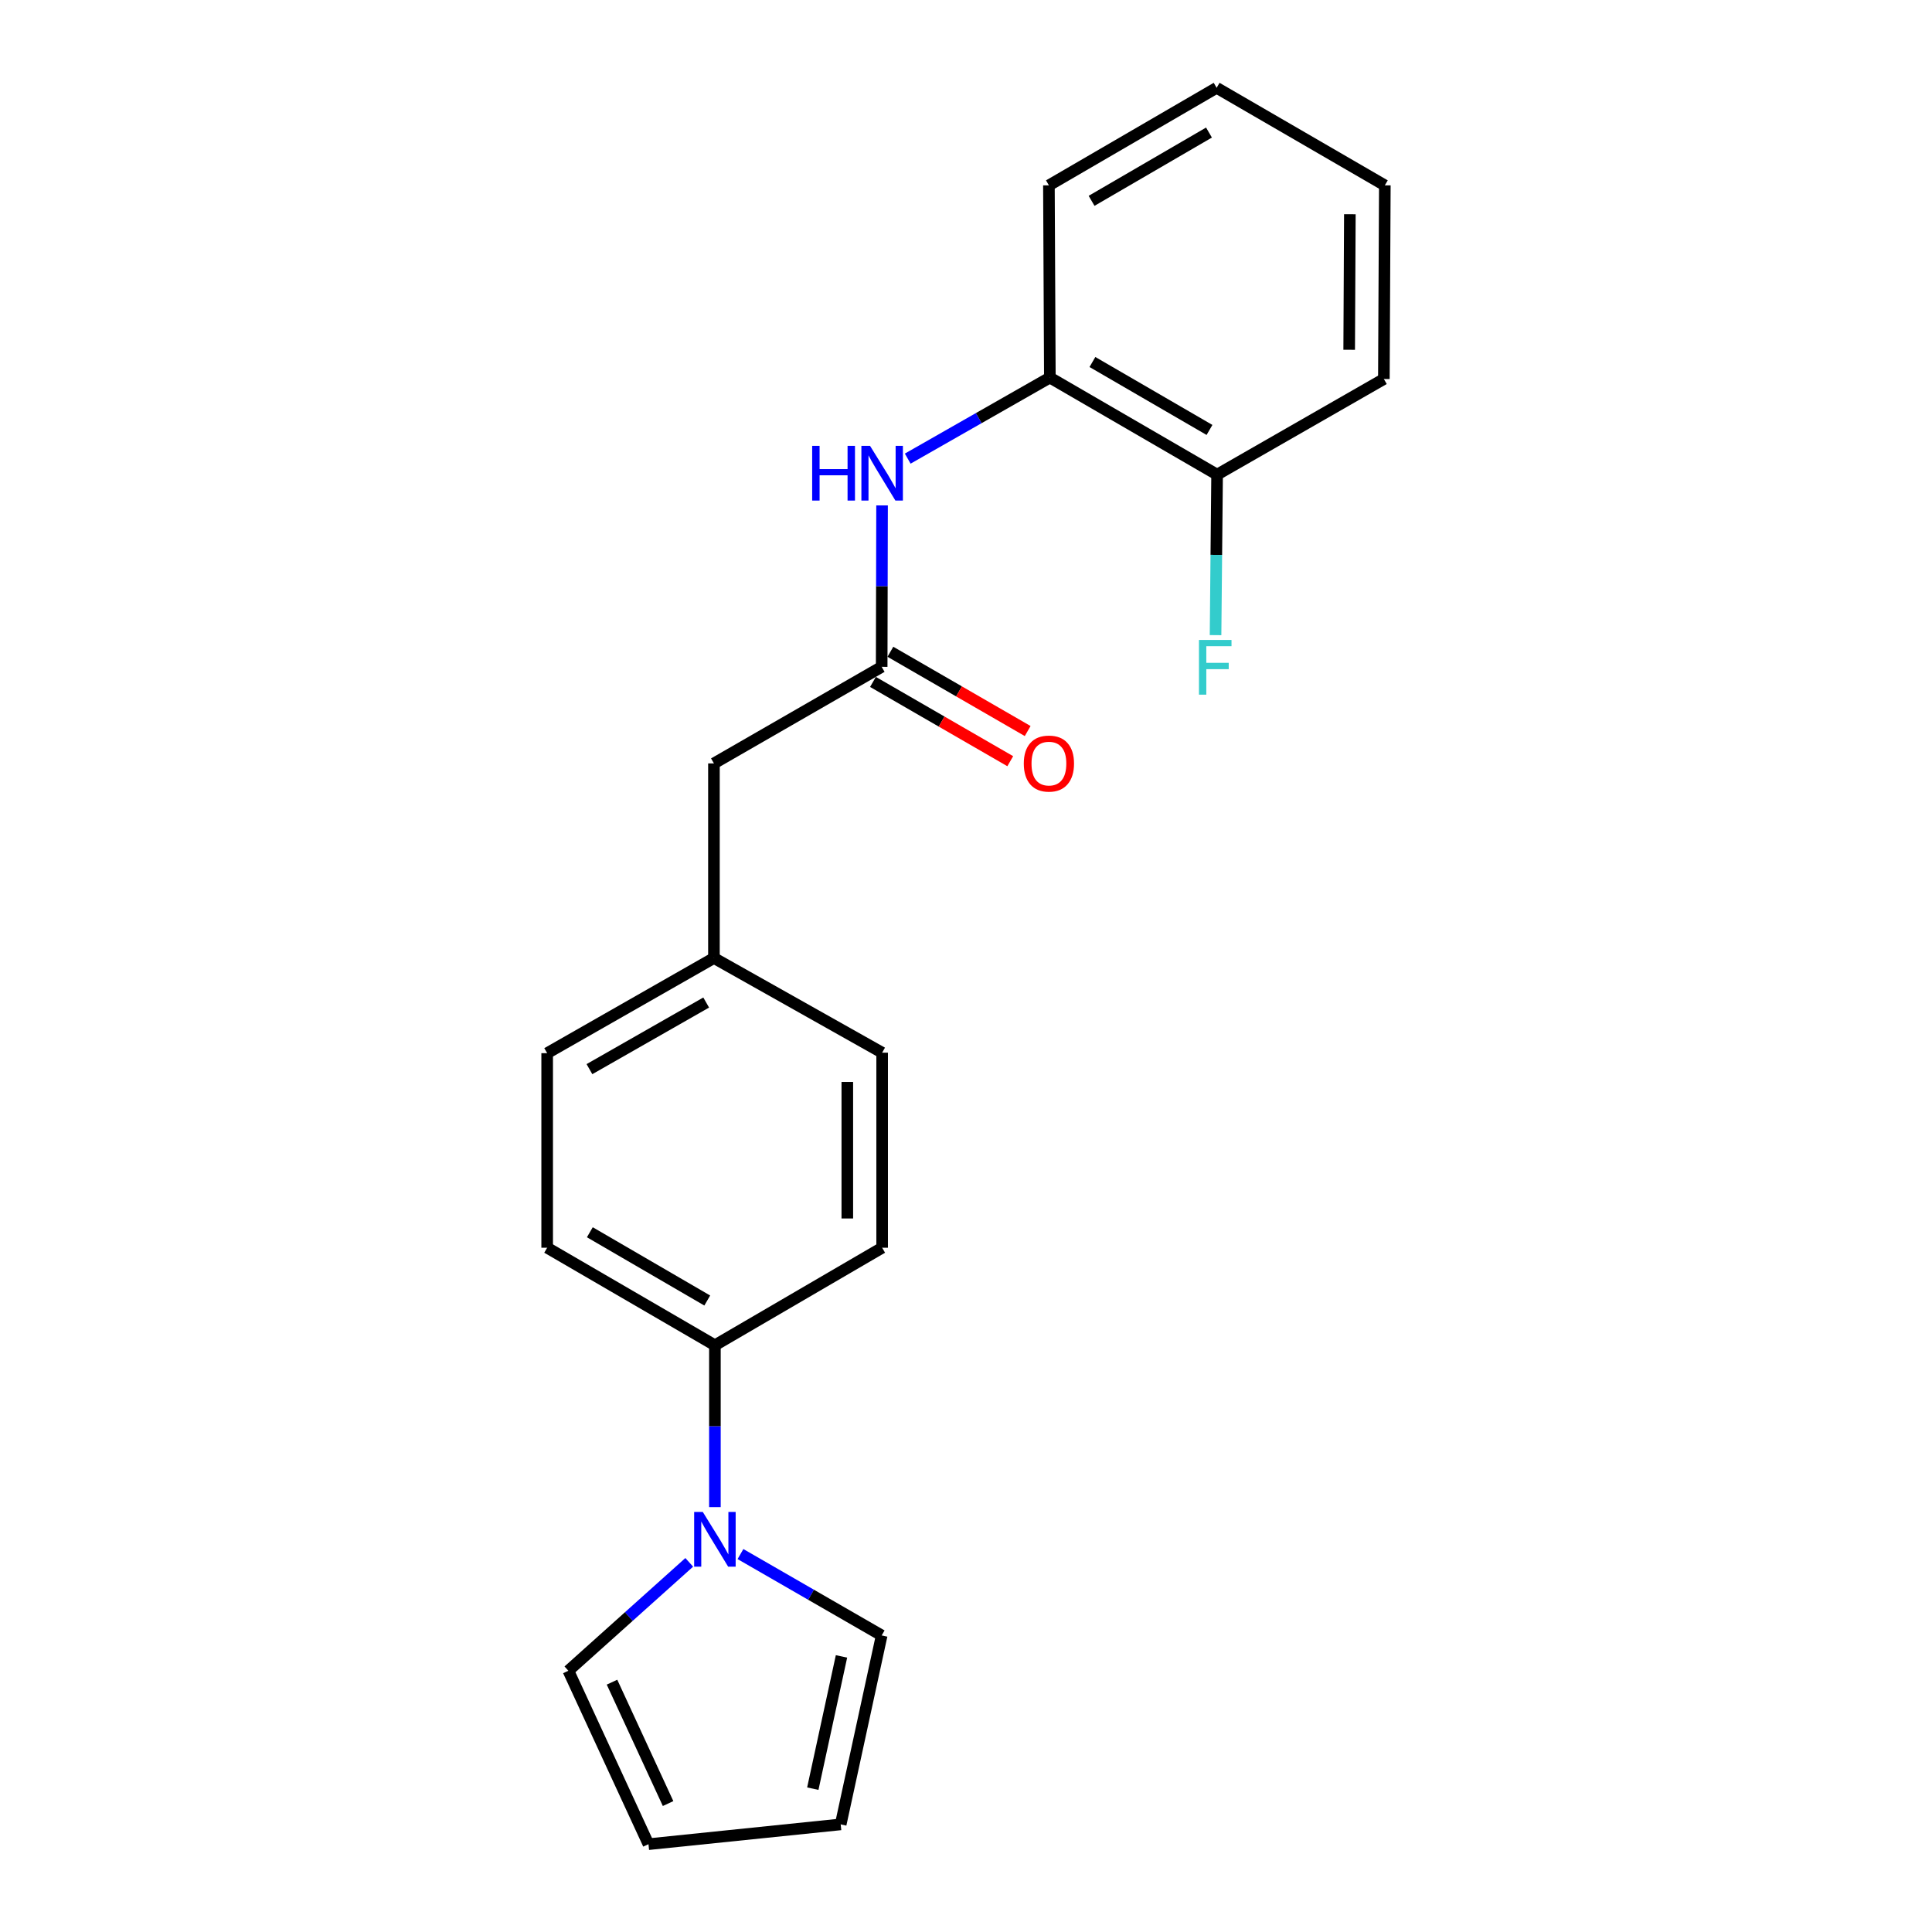 <?xml version='1.0' encoding='iso-8859-1'?>
<svg version='1.1' baseProfile='full'
              xmlns='http://www.w3.org/2000/svg'
                      xmlns:rdkit='http://www.rdkit.org/xml'
                      xmlns:xlink='http://www.w3.org/1999/xlink'
                  xml:space='preserve'
width='1000px' height='1000px' viewBox='0 0 1000 1000'>
<!-- END OF HEADER -->
<rect style='opacity:1.0;fill:#FFFFFF;stroke:none' width='1000' height='1000' x='0' y='0'> </rect>
<path class='bond-3' d='M 370.034,780.086 L 370.034,738.196' style='fill:none;fill-rule:evenodd;stroke:#0000FF;stroke-width:6px;stroke-linecap:butt;stroke-linejoin:miter;stroke-opacity:1' />
<path class='bond-3' d='M 370.034,738.196 L 370.034,696.306' style='fill:none;fill-rule:evenodd;stroke:#000000;stroke-width:6px;stroke-linecap:butt;stroke-linejoin:miter;stroke-opacity:1' />
<path class='bond-4' d='M 356.747,808.674 L 325.468,836.727' style='fill:none;fill-rule:evenodd;stroke:#0000FF;stroke-width:6px;stroke-linecap:butt;stroke-linejoin:miter;stroke-opacity:1' />
<path class='bond-4' d='M 325.468,836.727 L 294.19,864.78' style='fill:none;fill-rule:evenodd;stroke:#000000;stroke-width:6px;stroke-linecap:butt;stroke-linejoin:miter;stroke-opacity:1' />
<path class='bond-5' d='M 383.265,804.382 L 419.809,825.442' style='fill:none;fill-rule:evenodd;stroke:#0000FF;stroke-width:6px;stroke-linecap:butt;stroke-linejoin:miter;stroke-opacity:1' />
<path class='bond-5' d='M 419.809,825.442 L 456.354,846.503' style='fill:none;fill-rule:evenodd;stroke:#000000;stroke-width:6px;stroke-linecap:butt;stroke-linejoin:miter;stroke-opacity:1' />
<path class='bond-0' d='M 456.354,345.156 L 369.533,395.142' style='fill:none;fill-rule:evenodd;stroke:#000000;stroke-width:6px;stroke-linecap:butt;stroke-linejoin:miter;stroke-opacity:1' />
<path class='bond-1' d='M 456.354,345.156 L 456.454,303.379' style='fill:none;fill-rule:evenodd;stroke:#000000;stroke-width:6px;stroke-linecap:butt;stroke-linejoin:miter;stroke-opacity:1' />
<path class='bond-1' d='M 456.454,303.379 L 456.555,261.601' style='fill:none;fill-rule:evenodd;stroke:#0000FF;stroke-width:6px;stroke-linecap:butt;stroke-linejoin:miter;stroke-opacity:1' />
<path class='bond-6' d='M 451.847,352.962 L 487.378,373.48' style='fill:none;fill-rule:evenodd;stroke:#000000;stroke-width:6px;stroke-linecap:butt;stroke-linejoin:miter;stroke-opacity:1' />
<path class='bond-6' d='M 487.378,373.48 L 522.908,393.997' style='fill:none;fill-rule:evenodd;stroke:#FF0000;stroke-width:6px;stroke-linecap:butt;stroke-linejoin:miter;stroke-opacity:1' />
<path class='bond-6' d='M 460.862,337.351 L 496.392,357.869' style='fill:none;fill-rule:evenodd;stroke:#000000;stroke-width:6px;stroke-linecap:butt;stroke-linejoin:miter;stroke-opacity:1' />
<path class='bond-6' d='M 496.392,357.869 L 531.923,378.386' style='fill:none;fill-rule:evenodd;stroke:#FF0000;stroke-width:6px;stroke-linecap:butt;stroke-linejoin:miter;stroke-opacity:1' />
<path class='bond-2' d='M 469.833,237.386 L 506.619,216.408' style='fill:none;fill-rule:evenodd;stroke:#0000FF;stroke-width:6px;stroke-linecap:butt;stroke-linejoin:miter;stroke-opacity:1' />
<path class='bond-2' d='M 506.619,216.408 L 543.405,195.431' style='fill:none;fill-rule:evenodd;stroke:#000000;stroke-width:6px;stroke-linecap:butt;stroke-linejoin:miter;stroke-opacity:1' />
<path class='bond-7' d='M 543.405,195.431 L 629.966,245.666' style='fill:none;fill-rule:evenodd;stroke:#000000;stroke-width:6px;stroke-linecap:butt;stroke-linejoin:miter;stroke-opacity:1' />
<path class='bond-7' d='M 565.438,187.374 L 626.031,222.539' style='fill:none;fill-rule:evenodd;stroke:#000000;stroke-width:6px;stroke-linecap:butt;stroke-linejoin:miter;stroke-opacity:1' />
<path class='bond-17' d='M 543.405,195.431 L 542.915,95.941' style='fill:none;fill-rule:evenodd;stroke:#000000;stroke-width:6px;stroke-linecap:butt;stroke-linejoin:miter;stroke-opacity:1' />
<path class='bond-11' d='M 370.034,696.306 L 283.213,645.82' style='fill:none;fill-rule:evenodd;stroke:#000000;stroke-width:6px;stroke-linecap:butt;stroke-linejoin:miter;stroke-opacity:1' />
<path class='bond-11' d='M 366.073,673.149 L 305.298,637.809' style='fill:none;fill-rule:evenodd;stroke:#000000;stroke-width:6px;stroke-linecap:butt;stroke-linejoin:miter;stroke-opacity:1' />
<path class='bond-12' d='M 370.034,696.306 L 456.595,645.82' style='fill:none;fill-rule:evenodd;stroke:#000000;stroke-width:6px;stroke-linecap:butt;stroke-linejoin:miter;stroke-opacity:1' />
<path class='bond-9' d='M 294.19,864.78 L 335.652,954.545' style='fill:none;fill-rule:evenodd;stroke:#000000;stroke-width:6px;stroke-linecap:butt;stroke-linejoin:miter;stroke-opacity:1' />
<path class='bond-9' d='M 316.775,870.686 L 345.798,933.521' style='fill:none;fill-rule:evenodd;stroke:#000000;stroke-width:6px;stroke-linecap:butt;stroke-linejoin:miter;stroke-opacity:1' />
<path class='bond-8' d='M 456.354,846.503 L 435.142,944.3' style='fill:none;fill-rule:evenodd;stroke:#000000;stroke-width:6px;stroke-linecap:butt;stroke-linejoin:miter;stroke-opacity:1' />
<path class='bond-8' d='M 435.555,857.351 L 420.706,925.809' style='fill:none;fill-rule:evenodd;stroke:#000000;stroke-width:6px;stroke-linecap:butt;stroke-linejoin:miter;stroke-opacity:1' />
<path class='bond-14' d='M 629.966,245.666 L 629.566,287.205' style='fill:none;fill-rule:evenodd;stroke:#000000;stroke-width:6px;stroke-linecap:butt;stroke-linejoin:miter;stroke-opacity:1' />
<path class='bond-14' d='M 629.566,287.205 L 629.165,328.743' style='fill:none;fill-rule:evenodd;stroke:#33CCCC;stroke-width:6px;stroke-linecap:butt;stroke-linejoin:miter;stroke-opacity:1' />
<path class='bond-18' d='M 629.966,245.666 L 716.286,196.172' style='fill:none;fill-rule:evenodd;stroke:#000000;stroke-width:6px;stroke-linecap:butt;stroke-linejoin:miter;stroke-opacity:1' />
<path class='bond-21' d='M 435.142,944.3 L 335.652,954.545' style='fill:none;fill-rule:evenodd;stroke:#000000;stroke-width:6px;stroke-linecap:butt;stroke-linejoin:miter;stroke-opacity:1' />
<path class='bond-10' d='M 369.533,395.142 L 369.533,495.864' style='fill:none;fill-rule:evenodd;stroke:#000000;stroke-width:6px;stroke-linecap:butt;stroke-linejoin:miter;stroke-opacity:1' />
<path class='bond-15' d='M 283.213,645.82 L 283.213,545.118' style='fill:none;fill-rule:evenodd;stroke:#000000;stroke-width:6px;stroke-linecap:butt;stroke-linejoin:miter;stroke-opacity:1' />
<path class='bond-16' d='M 456.595,645.82 L 456.595,544.868' style='fill:none;fill-rule:evenodd;stroke:#000000;stroke-width:6px;stroke-linecap:butt;stroke-linejoin:miter;stroke-opacity:1' />
<path class='bond-16' d='M 438.567,630.677 L 438.567,560.01' style='fill:none;fill-rule:evenodd;stroke:#000000;stroke-width:6px;stroke-linecap:butt;stroke-linejoin:miter;stroke-opacity:1' />
<path class='bond-13' d='M 369.533,495.864 L 456.595,544.868' style='fill:none;fill-rule:evenodd;stroke:#000000;stroke-width:6px;stroke-linecap:butt;stroke-linejoin:miter;stroke-opacity:1' />
<path class='bond-22' d='M 369.533,495.864 L 283.213,545.118' style='fill:none;fill-rule:evenodd;stroke:#000000;stroke-width:6px;stroke-linecap:butt;stroke-linejoin:miter;stroke-opacity:1' />
<path class='bond-22' d='M 365.519,518.909 L 305.095,553.387' style='fill:none;fill-rule:evenodd;stroke:#000000;stroke-width:6px;stroke-linecap:butt;stroke-linejoin:miter;stroke-opacity:1' />
<path class='bond-19' d='M 542.915,95.941 L 629.726,45.455' style='fill:none;fill-rule:evenodd;stroke:#000000;stroke-width:6px;stroke-linecap:butt;stroke-linejoin:miter;stroke-opacity:1' />
<path class='bond-19' d='M 564.999,103.951 L 625.767,68.611' style='fill:none;fill-rule:evenodd;stroke:#000000;stroke-width:6px;stroke-linecap:butt;stroke-linejoin:miter;stroke-opacity:1' />
<path class='bond-23' d='M 716.286,196.172 L 716.787,95.941' style='fill:none;fill-rule:evenodd;stroke:#000000;stroke-width:6px;stroke-linecap:butt;stroke-linejoin:miter;stroke-opacity:1' />
<path class='bond-23' d='M 698.334,181.047 L 698.685,110.885' style='fill:none;fill-rule:evenodd;stroke:#000000;stroke-width:6px;stroke-linecap:butt;stroke-linejoin:miter;stroke-opacity:1' />
<path class='bond-20' d='M 629.726,45.455 L 716.787,95.941' style='fill:none;fill-rule:evenodd;stroke:#000000;stroke-width:6px;stroke-linecap:butt;stroke-linejoin:miter;stroke-opacity:1' />
<path  class='atom-0' d='M 363.774 782.598
L 373.054 797.598
Q 373.974 799.078, 375.454 801.758
Q 376.934 804.438, 377.014 804.598
L 377.014 782.598
L 380.774 782.598
L 380.774 810.918
L 376.894 810.918
L 366.934 794.518
Q 365.774 792.598, 364.534 790.398
Q 363.334 788.198, 362.974 787.518
L 362.974 810.918
L 359.294 810.918
L 359.294 782.598
L 363.774 782.598
' fill='#0000FF'/>
<path  class='atom-2' d='M 420.375 230.775
L 424.215 230.775
L 424.215 242.815
L 438.695 242.815
L 438.695 230.775
L 442.535 230.775
L 442.535 259.095
L 438.695 259.095
L 438.695 246.015
L 424.215 246.015
L 424.215 259.095
L 420.375 259.095
L 420.375 230.775
' fill='#0000FF'/>
<path  class='atom-2' d='M 450.335 230.775
L 459.615 245.775
Q 460.535 247.255, 462.015 249.935
Q 463.495 252.615, 463.575 252.775
L 463.575 230.775
L 467.335 230.775
L 467.335 259.095
L 463.455 259.095
L 453.495 242.695
Q 452.335 240.775, 451.095 238.575
Q 449.895 236.375, 449.535 235.695
L 449.535 259.095
L 445.855 259.095
L 445.855 230.775
L 450.335 230.775
' fill='#0000FF'/>
<path  class='atom-7' d='M 529.915 395.222
Q 529.915 388.422, 533.275 384.622
Q 536.635 380.822, 542.915 380.822
Q 549.195 380.822, 552.555 384.622
Q 555.915 388.422, 555.915 395.222
Q 555.915 402.102, 552.515 406.022
Q 549.115 409.902, 542.915 409.902
Q 536.675 409.902, 533.275 406.022
Q 529.915 402.142, 529.915 395.222
M 542.915 406.702
Q 547.235 406.702, 549.555 403.822
Q 551.915 400.902, 551.915 395.222
Q 551.915 389.662, 549.555 386.862
Q 547.235 384.022, 542.915 384.022
Q 538.595 384.022, 536.235 386.822
Q 533.915 389.622, 533.915 395.222
Q 533.915 400.942, 536.235 403.822
Q 538.595 406.702, 542.915 406.702
' fill='#FF0000'/>
<path  class='atom-15' d='M 620.585 331.237
L 637.425 331.237
L 637.425 334.477
L 624.385 334.477
L 624.385 343.077
L 635.985 343.077
L 635.985 346.357
L 624.385 346.357
L 624.385 359.557
L 620.585 359.557
L 620.585 331.237
' fill='#33CCCC'/>
</svg>
